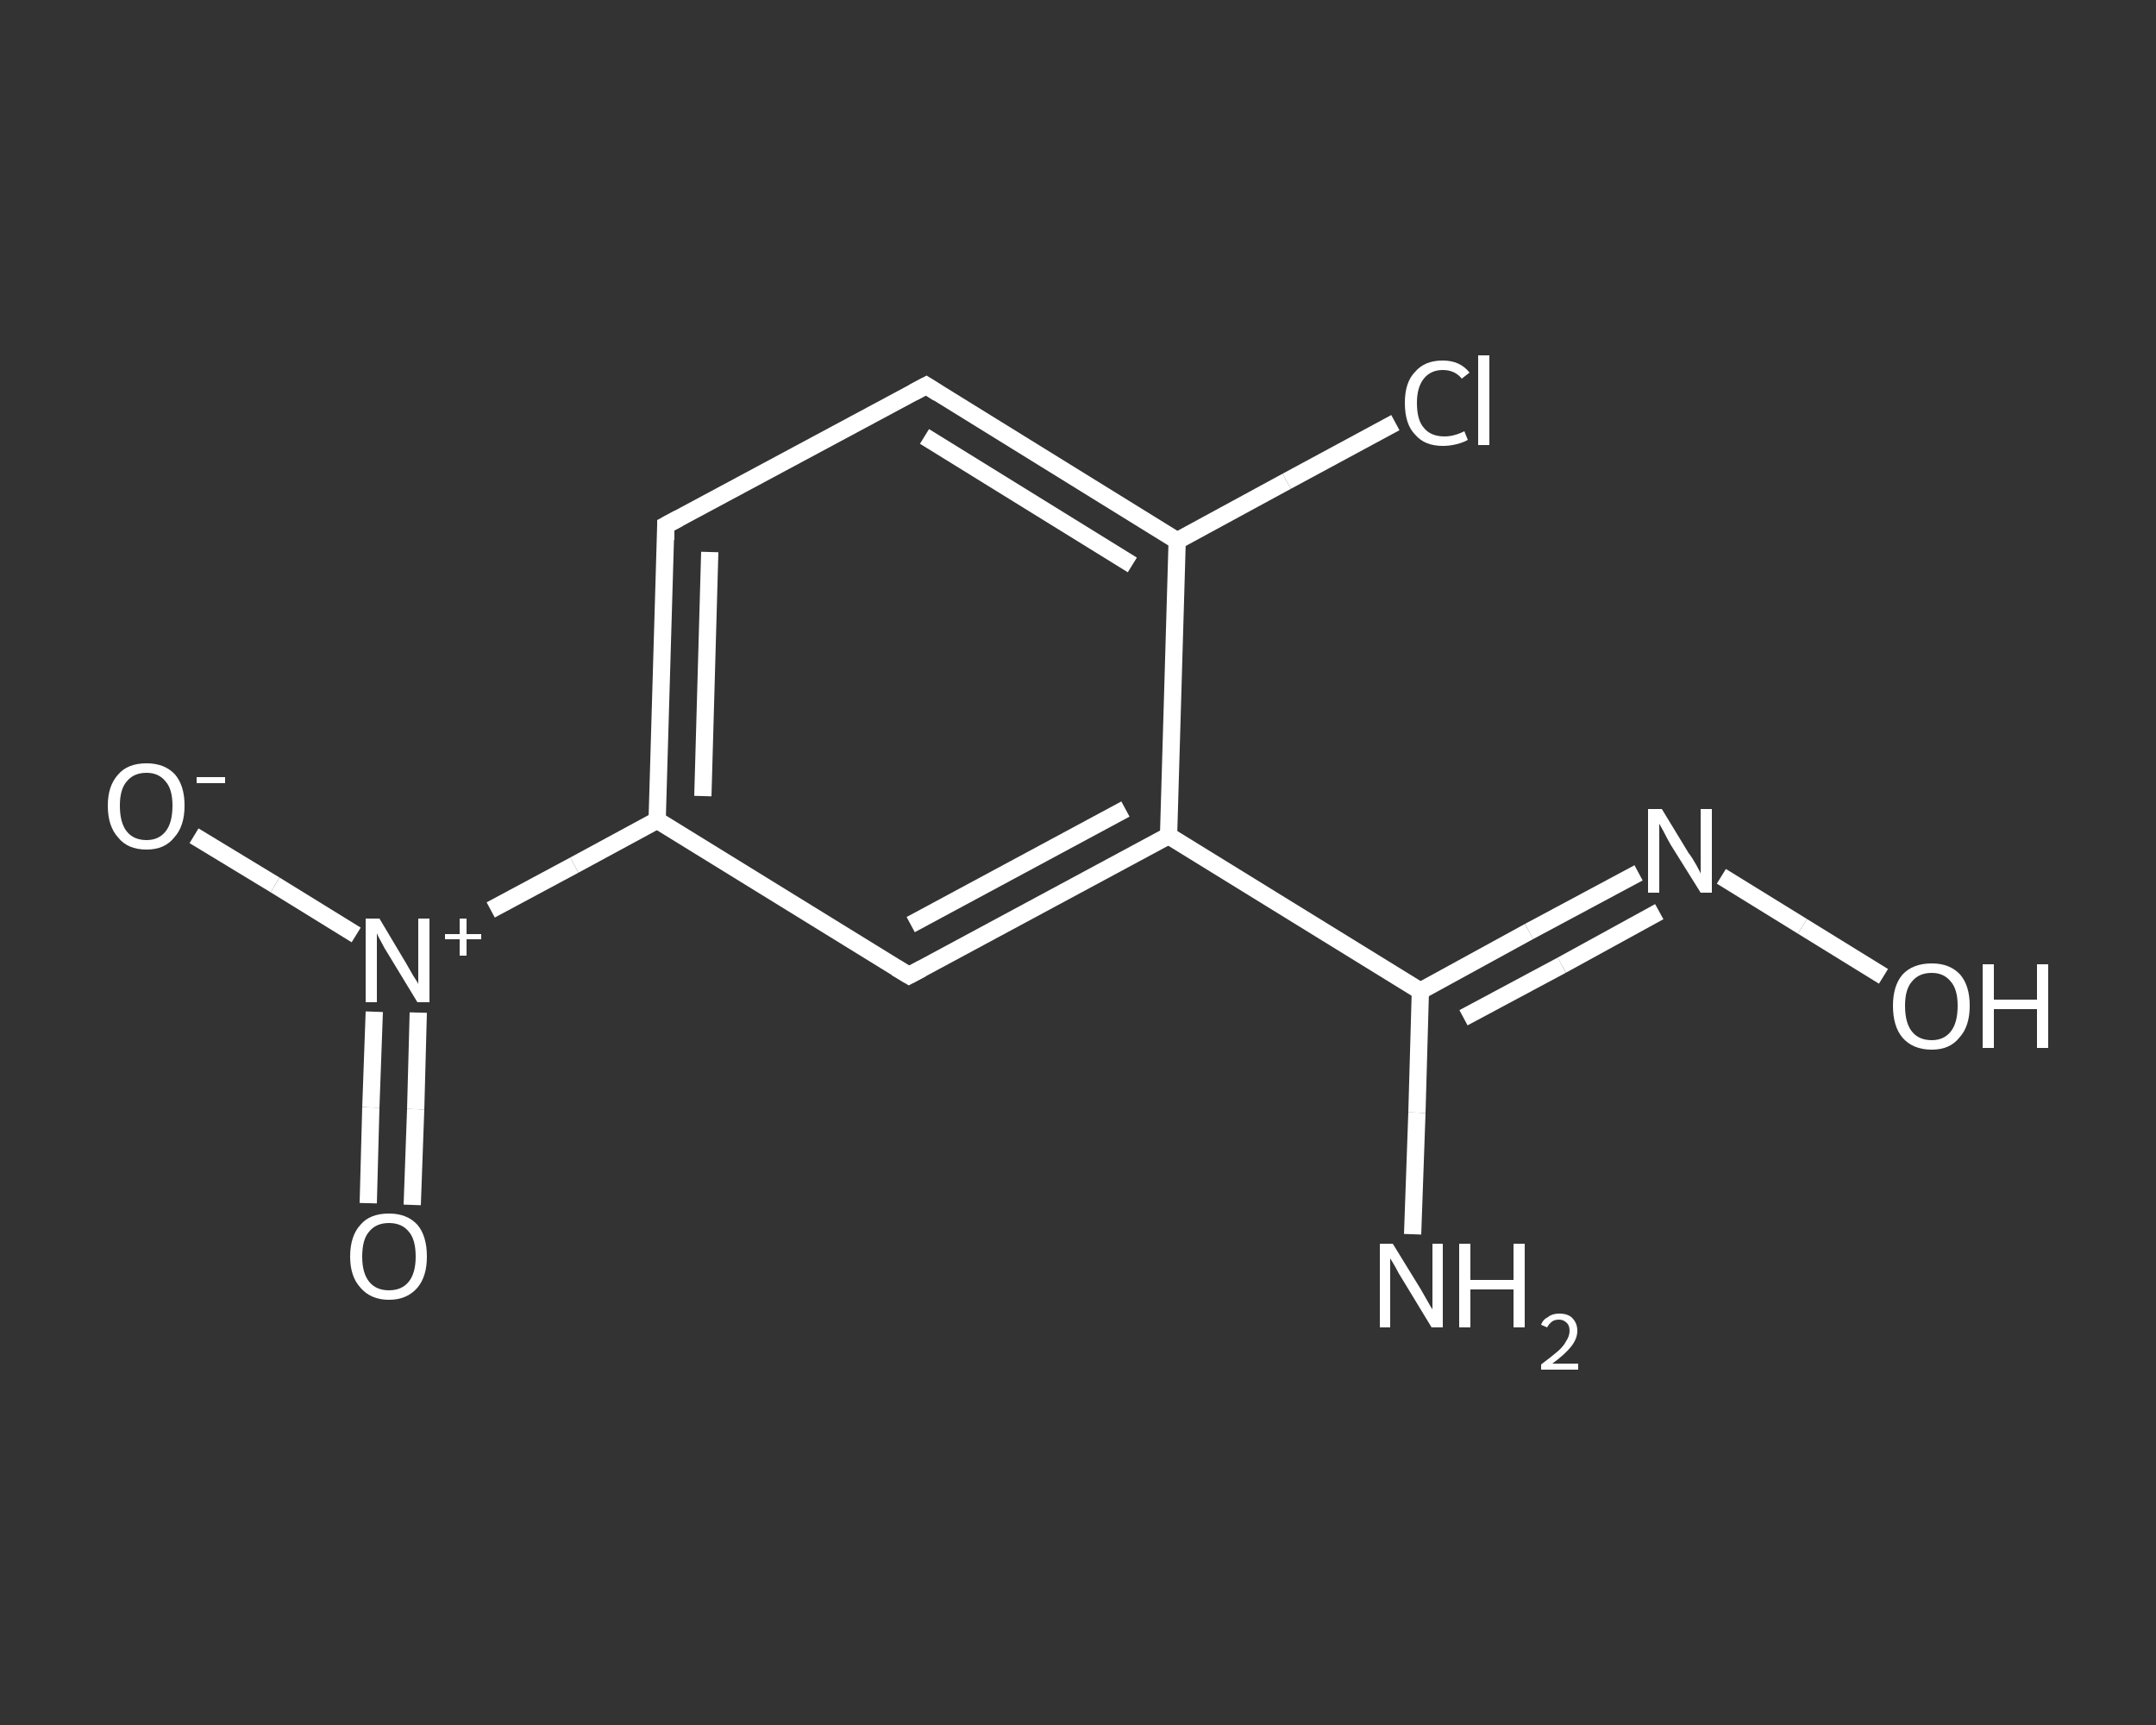 <?xml version='1.0' encoding='iso-8859-1'?>
<svg version='1.1' baseProfile='full'
              xmlns='http://www.w3.org/2000/svg'
                      xmlns:rdkit='http://www.rdkit.org/xml'
                      xmlns:xlink='http://www.w3.org/1999/xlink'
                  xml:space='preserve'
width='250px' height='200px' viewBox='0 0 250 200'>
<rect x="0" y="0" width="250" height="200" fill="#333333" stroke="none"/>
<!-- END OF HEADER -->
<rect style='opacity:1.0;fill:transparent;stroke:none' width='250.0' height='200.0' x='0.0' y='0.0'> </rect>
<path class='bond-0 atom-0 atom-1' d='M 163.8,143.1 L 164.3,129.0' style='fill:none;fill-rule:evenodd;stroke:#FFFFFF;stroke-width:2.0px;stroke-linecap:butt;stroke-linejoin:miter;stroke-opacity:1' />
<path class='bond-0 atom-0 atom-1' d='M 164.3,129.0 L 164.7,114.9' style='fill:none;fill-rule:evenodd;stroke:#FFFFFF;stroke-width:2.0px;stroke-linecap:butt;stroke-linejoin:miter;stroke-opacity:1' />
<path class='bond-1 atom-1 atom-2' d='M 164.7,114.9 L 177.3,108.0' style='fill:none;fill-rule:evenodd;stroke:#FFFFFF;stroke-width:2.0px;stroke-linecap:butt;stroke-linejoin:miter;stroke-opacity:1' />
<path class='bond-1 atom-1 atom-2' d='M 177.3,108.0 L 190.0,101.2' style='fill:none;fill-rule:evenodd;stroke:#FFFFFF;stroke-width:2.0px;stroke-linecap:butt;stroke-linejoin:miter;stroke-opacity:1' />
<path class='bond-1 atom-1 atom-2' d='M 169.7,118.0 L 181.1,111.9' style='fill:none;fill-rule:evenodd;stroke:#FFFFFF;stroke-width:2.0px;stroke-linecap:butt;stroke-linejoin:miter;stroke-opacity:1' />
<path class='bond-1 atom-1 atom-2' d='M 181.1,111.9 L 192.4,105.7' style='fill:none;fill-rule:evenodd;stroke:#FFFFFF;stroke-width:2.0px;stroke-linecap:butt;stroke-linejoin:miter;stroke-opacity:1' />
<path class='bond-2 atom-2 atom-3' d='M 199.6,101.6 L 209.0,107.4' style='fill:none;fill-rule:evenodd;stroke:#FFFFFF;stroke-width:2.0px;stroke-linecap:butt;stroke-linejoin:miter;stroke-opacity:1' />
<path class='bond-2 atom-2 atom-3' d='M 209.0,107.4 L 218.4,113.2' style='fill:none;fill-rule:evenodd;stroke:#FFFFFF;stroke-width:2.0px;stroke-linecap:butt;stroke-linejoin:miter;stroke-opacity:1' />
<path class='bond-3 atom-1 atom-4' d='M 164.7,114.9 L 135.5,96.9' style='fill:none;fill-rule:evenodd;stroke:#FFFFFF;stroke-width:2.0px;stroke-linecap:butt;stroke-linejoin:miter;stroke-opacity:1' />
<path class='bond-4 atom-4 atom-5' d='M 135.5,96.9 L 105.4,113.1' style='fill:none;fill-rule:evenodd;stroke:#FFFFFF;stroke-width:2.0px;stroke-linecap:butt;stroke-linejoin:miter;stroke-opacity:1' />
<path class='bond-4 atom-4 atom-5' d='M 130.5,93.8 L 105.6,107.2' style='fill:none;fill-rule:evenodd;stroke:#FFFFFF;stroke-width:2.0px;stroke-linecap:butt;stroke-linejoin:miter;stroke-opacity:1' />
<path class='bond-5 atom-5 atom-6' d='M 105.4,113.1 L 76.2,95.1' style='fill:none;fill-rule:evenodd;stroke:#FFFFFF;stroke-width:2.0px;stroke-linecap:butt;stroke-linejoin:miter;stroke-opacity:1' />
<path class='bond-6 atom-6 atom-7' d='M 76.2,95.1 L 66.6,100.3' style='fill:none;fill-rule:evenodd;stroke:#FFFFFF;stroke-width:2.0px;stroke-linecap:butt;stroke-linejoin:miter;stroke-opacity:1' />
<path class='bond-6 atom-6 atom-7' d='M 66.6,100.3 L 56.9,105.5' style='fill:none;fill-rule:evenodd;stroke:#FFFFFF;stroke-width:2.0px;stroke-linecap:butt;stroke-linejoin:miter;stroke-opacity:1' />
<path class='bond-7 atom-7 atom-8' d='M 43.4,117.3 L 43.0,128.4' style='fill:none;fill-rule:evenodd;stroke:#FFFFFF;stroke-width:2.0px;stroke-linecap:butt;stroke-linejoin:miter;stroke-opacity:1' />
<path class='bond-7 atom-7 atom-8' d='M 43.0,128.4 L 42.7,139.5' style='fill:none;fill-rule:evenodd;stroke:#FFFFFF;stroke-width:2.0px;stroke-linecap:butt;stroke-linejoin:miter;stroke-opacity:1' />
<path class='bond-7 atom-7 atom-8' d='M 48.5,117.4 L 48.2,128.6' style='fill:none;fill-rule:evenodd;stroke:#FFFFFF;stroke-width:2.0px;stroke-linecap:butt;stroke-linejoin:miter;stroke-opacity:1' />
<path class='bond-7 atom-7 atom-8' d='M 48.2,128.6 L 47.8,139.7' style='fill:none;fill-rule:evenodd;stroke:#FFFFFF;stroke-width:2.0px;stroke-linecap:butt;stroke-linejoin:miter;stroke-opacity:1' />
<path class='bond-8 atom-7 atom-9' d='M 41.3,108.4 L 31.9,102.6' style='fill:none;fill-rule:evenodd;stroke:#FFFFFF;stroke-width:2.0px;stroke-linecap:butt;stroke-linejoin:miter;stroke-opacity:1' />
<path class='bond-8 atom-7 atom-9' d='M 31.9,102.6 L 22.5,96.9' style='fill:none;fill-rule:evenodd;stroke:#FFFFFF;stroke-width:2.0px;stroke-linecap:butt;stroke-linejoin:miter;stroke-opacity:1' />
<path class='bond-9 atom-6 atom-10' d='M 76.2,95.1 L 77.2,60.9' style='fill:none;fill-rule:evenodd;stroke:#FFFFFF;stroke-width:2.0px;stroke-linecap:butt;stroke-linejoin:miter;stroke-opacity:1' />
<path class='bond-9 atom-6 atom-10' d='M 81.5,92.3 L 82.3,64.0' style='fill:none;fill-rule:evenodd;stroke:#FFFFFF;stroke-width:2.0px;stroke-linecap:butt;stroke-linejoin:miter;stroke-opacity:1' />
<path class='bond-10 atom-10 atom-11' d='M 77.2,60.9 L 107.4,44.7' style='fill:none;fill-rule:evenodd;stroke:#FFFFFF;stroke-width:2.0px;stroke-linecap:butt;stroke-linejoin:miter;stroke-opacity:1' />
<path class='bond-11 atom-11 atom-12' d='M 107.4,44.7 L 136.5,62.7' style='fill:none;fill-rule:evenodd;stroke:#FFFFFF;stroke-width:2.0px;stroke-linecap:butt;stroke-linejoin:miter;stroke-opacity:1' />
<path class='bond-11 atom-11 atom-12' d='M 107.2,50.6 L 131.3,65.5' style='fill:none;fill-rule:evenodd;stroke:#FFFFFF;stroke-width:2.0px;stroke-linecap:butt;stroke-linejoin:miter;stroke-opacity:1' />
<path class='bond-12 atom-12 atom-13' d='M 136.5,62.7 L 149.2,55.8' style='fill:none;fill-rule:evenodd;stroke:#FFFFFF;stroke-width:2.0px;stroke-linecap:butt;stroke-linejoin:miter;stroke-opacity:1' />
<path class='bond-12 atom-12 atom-13' d='M 149.2,55.8 L 161.8,49.0' style='fill:none;fill-rule:evenodd;stroke:#FFFFFF;stroke-width:2.0px;stroke-linecap:butt;stroke-linejoin:miter;stroke-opacity:1' />
<path class='bond-13 atom-12 atom-4' d='M 136.5,62.7 L 135.5,96.9' style='fill:none;fill-rule:evenodd;stroke:#FFFFFF;stroke-width:2.0px;stroke-linecap:butt;stroke-linejoin:miter;stroke-opacity:1' />
<path d='M 106.9,112.3 L 105.4,113.1 L 103.9,112.2' style='fill:none;stroke:#FFFFFF;stroke-width:2.0px;stroke-linecap:butt;stroke-linejoin:miter;stroke-opacity:1;' />
<path d='M 77.2,62.6 L 77.2,60.9 L 78.7,60.1' style='fill:none;stroke:#FFFFFF;stroke-width:2.0px;stroke-linecap:butt;stroke-linejoin:miter;stroke-opacity:1;' />
<path d='M 105.9,45.5 L 107.4,44.7 L 108.8,45.6' style='fill:none;stroke:#FFFFFF;stroke-width:2.0px;stroke-linecap:butt;stroke-linejoin:miter;stroke-opacity:1;' />
<path class='atom-0' d='M 161.5 144.2
L 164.7 149.4
Q 165.0 149.9, 165.5 150.8
Q 166.0 151.7, 166.1 151.8
L 166.1 144.2
L 167.3 144.2
L 167.3 153.9
L 166.0 153.9
L 162.6 148.3
Q 162.2 147.7, 161.8 146.9
Q 161.4 146.2, 161.2 145.9
L 161.2 153.9
L 160.0 153.9
L 160.0 144.2
L 161.5 144.2
' fill='#FFFFFF'/>
<path class='atom-0' d='M 169.2 144.2
L 170.5 144.2
L 170.5 148.4
L 175.5 148.4
L 175.5 144.2
L 176.8 144.2
L 176.8 153.9
L 175.5 153.9
L 175.5 149.5
L 170.5 149.5
L 170.5 153.9
L 169.2 153.9
L 169.2 144.2
' fill='#FFFFFF'/>
<path class='atom-0' d='M 178.7 153.6
Q 178.9 153.0, 179.5 152.7
Q 180.0 152.3, 180.8 152.3
Q 181.8 152.3, 182.3 152.8
Q 182.9 153.4, 182.9 154.3
Q 182.9 155.2, 182.2 156.1
Q 181.5 157.0, 180.0 158.1
L 183.0 158.1
L 183.0 158.8
L 178.7 158.8
L 178.7 158.2
Q 179.9 157.3, 180.6 156.7
Q 181.3 156.1, 181.6 155.5
Q 182.0 154.9, 182.0 154.3
Q 182.0 153.7, 181.7 153.4
Q 181.3 153.0, 180.8 153.0
Q 180.3 153.0, 180.0 153.2
Q 179.6 153.5, 179.4 153.9
L 178.7 153.6
' fill='#FFFFFF'/>
<path class='atom-2' d='M 192.7 93.8
L 195.8 98.9
Q 196.2 99.4, 196.7 100.3
Q 197.2 101.2, 197.2 101.3
L 197.2 93.8
L 198.5 93.8
L 198.5 103.5
L 197.2 103.5
L 193.7 97.9
Q 193.3 97.2, 192.9 96.4
Q 192.5 95.7, 192.4 95.5
L 192.4 103.5
L 191.1 103.5
L 191.1 93.8
L 192.7 93.8
' fill='#FFFFFF'/>
<path class='atom-3' d='M 219.5 116.6
Q 219.5 114.3, 220.6 113.0
Q 221.8 111.7, 224.0 111.7
Q 226.1 111.7, 227.3 113.0
Q 228.4 114.3, 228.4 116.6
Q 228.4 119.0, 227.2 120.3
Q 226.1 121.7, 224.0 121.7
Q 221.8 121.7, 220.6 120.3
Q 219.5 119.0, 219.5 116.6
M 224.0 120.6
Q 225.4 120.6, 226.2 119.6
Q 227.0 118.6, 227.0 116.6
Q 227.0 114.7, 226.2 113.8
Q 225.4 112.8, 224.0 112.8
Q 222.5 112.8, 221.7 113.8
Q 220.9 114.7, 220.9 116.6
Q 220.9 118.6, 221.7 119.6
Q 222.5 120.6, 224.0 120.6
' fill='#FFFFFF'/>
<path class='atom-3' d='M 229.9 111.8
L 231.2 111.8
L 231.2 115.9
L 236.2 115.9
L 236.2 111.8
L 237.5 111.8
L 237.5 121.5
L 236.2 121.5
L 236.2 117.0
L 231.2 117.0
L 231.2 121.5
L 229.9 121.5
L 229.9 111.8
' fill='#FFFFFF'/>
<path class='atom-7' d='M 44.0 106.5
L 47.1 111.7
Q 47.4 112.2, 47.9 113.1
Q 48.5 114.0, 48.5 114.1
L 48.5 106.5
L 49.8 106.5
L 49.8 116.2
L 48.4 116.2
L 45.0 110.6
Q 44.6 110.0, 44.2 109.2
Q 43.8 108.5, 43.7 108.2
L 43.7 116.2
L 42.4 116.2
L 42.4 106.5
L 44.0 106.5
' fill='#FFFFFF'/>
<path class='atom-7' d='M 51.6 108.3
L 53.3 108.3
L 53.3 106.5
L 54.1 106.5
L 54.1 108.3
L 55.8 108.3
L 55.8 108.9
L 54.1 108.9
L 54.1 110.8
L 53.3 110.8
L 53.3 108.9
L 51.6 108.9
L 51.6 108.3
' fill='#FFFFFF'/>
<path class='atom-8' d='M 40.6 145.7
Q 40.6 143.3, 41.8 142.0
Q 42.9 140.7, 45.1 140.7
Q 47.2 140.7, 48.4 142.0
Q 49.5 143.3, 49.5 145.7
Q 49.5 148.0, 48.4 149.3
Q 47.2 150.7, 45.1 150.7
Q 43.0 150.7, 41.8 149.3
Q 40.6 148.0, 40.6 145.7
M 45.1 149.6
Q 46.6 149.6, 47.4 148.6
Q 48.2 147.6, 48.2 145.7
Q 48.2 143.7, 47.4 142.8
Q 46.6 141.8, 45.1 141.8
Q 43.6 141.8, 42.8 142.8
Q 42.0 143.7, 42.0 145.7
Q 42.0 147.6, 42.8 148.6
Q 43.6 149.6, 45.1 149.6
' fill='#FFFFFF'/>
<path class='atom-9' d='M 12.5 93.4
Q 12.5 91.1, 13.7 89.8
Q 14.8 88.5, 17.0 88.5
Q 19.1 88.5, 20.3 89.8
Q 21.4 91.1, 21.4 93.4
Q 21.4 95.8, 20.2 97.1
Q 19.1 98.5, 17.0 98.5
Q 14.8 98.5, 13.7 97.1
Q 12.5 95.8, 12.5 93.4
M 17.0 97.4
Q 18.4 97.4, 19.2 96.4
Q 20.0 95.4, 20.0 93.4
Q 20.0 91.5, 19.2 90.6
Q 18.4 89.6, 17.0 89.6
Q 15.5 89.6, 14.7 90.6
Q 13.9 91.5, 13.9 93.4
Q 13.9 95.4, 14.7 96.4
Q 15.5 97.4, 17.0 97.4
' fill='#FFFFFF'/>
<path class='atom-9' d='M 22.8 90.1
L 26.1 90.1
L 26.1 90.8
L 22.8 90.8
L 22.8 90.1
' fill='#FFFFFF'/>
<path class='atom-13' d='M 162.9 46.7
Q 162.9 44.3, 164.1 43.1
Q 165.2 41.8, 167.3 41.8
Q 169.3 41.8, 170.4 43.2
L 169.5 43.9
Q 168.7 42.9, 167.3 42.9
Q 165.9 42.9, 165.1 43.9
Q 164.3 44.9, 164.3 46.7
Q 164.3 48.7, 165.1 49.6
Q 165.9 50.6, 167.5 50.6
Q 168.6 50.6, 169.8 50.0
L 170.2 51.0
Q 169.7 51.3, 168.9 51.5
Q 168.1 51.7, 167.3 51.7
Q 165.2 51.7, 164.1 50.4
Q 162.9 49.2, 162.9 46.7
' fill='#FFFFFF'/>
<path class='atom-13' d='M 171.4 41.2
L 172.7 41.2
L 172.7 51.6
L 171.4 51.6
L 171.4 41.2
' fill='#FFFFFF'/>
</svg>
